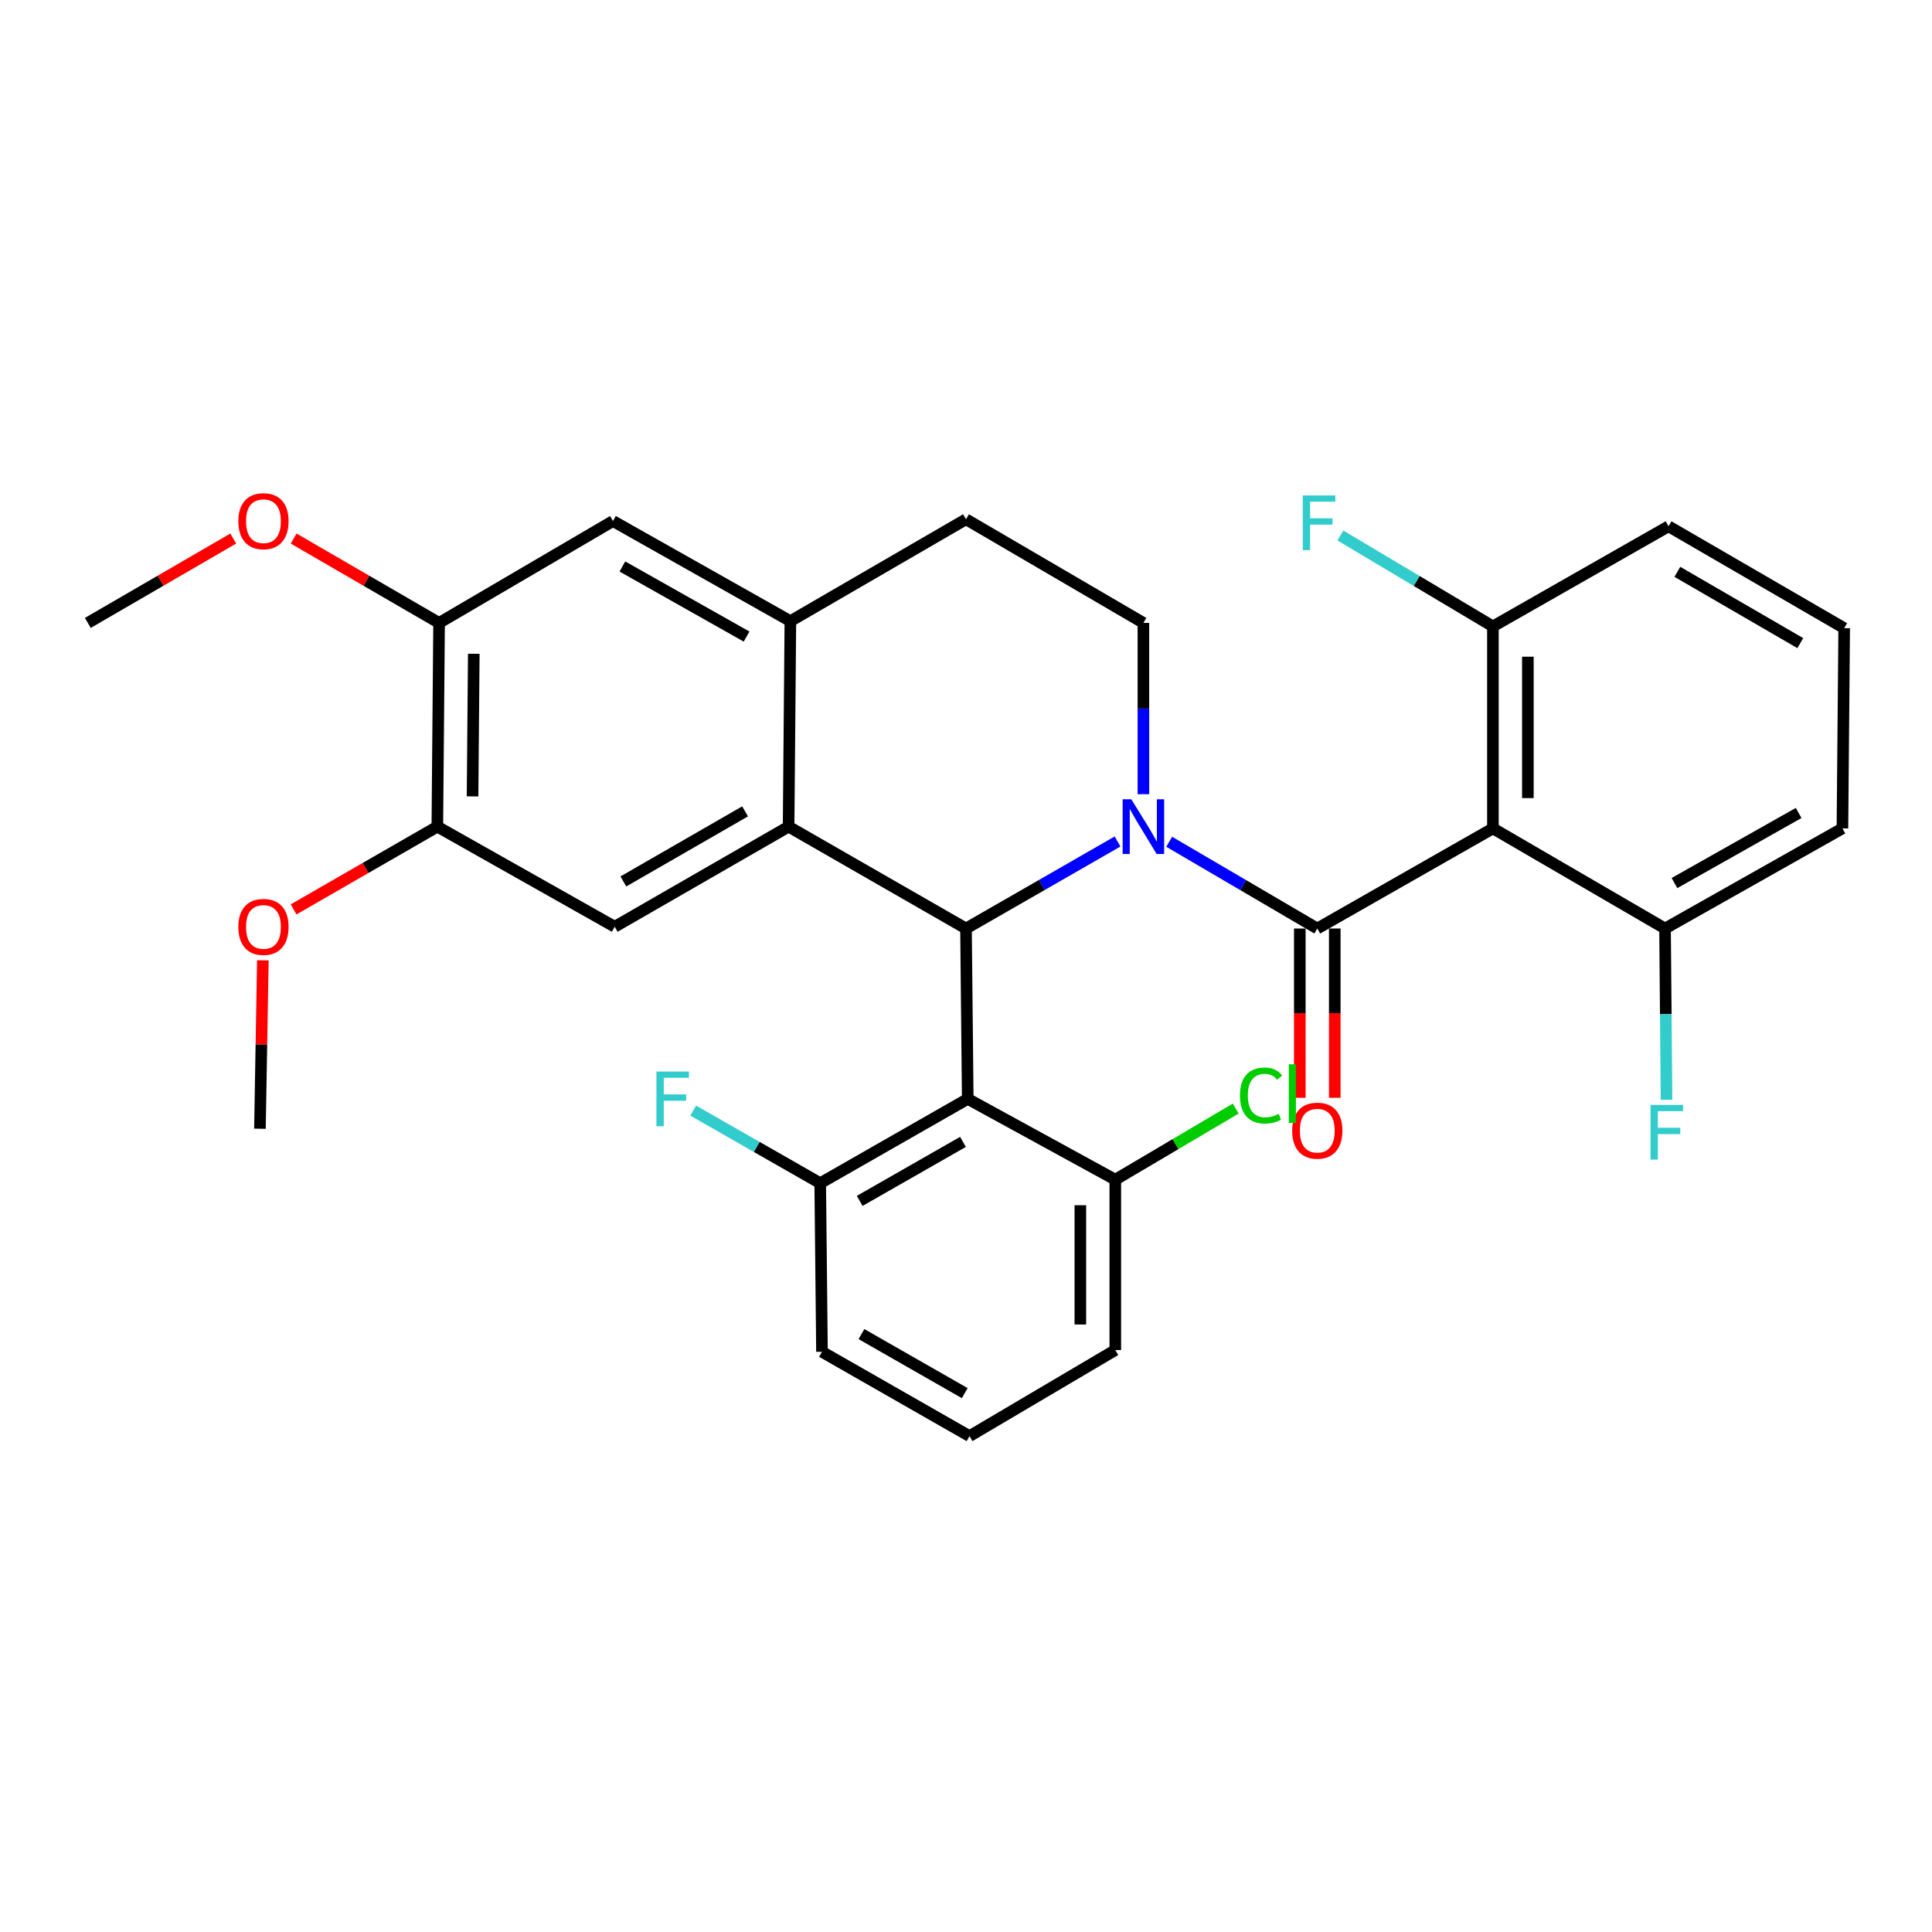 <?xml version='1.0' encoding='iso-8859-1'?>
<svg version='1.1' baseProfile='full'
              xmlns='http://www.w3.org/2000/svg'
                      xmlns:rdkit='http://www.rdkit.org/xml'
                      xmlns:xlink='http://www.w3.org/1999/xlink'
                  xml:space='preserve'
width='1000px' height='1000px' viewBox='0 0 1000 1000'>
<!-- END OF HEADER -->
<rect style='opacity:1.0;fill:#FFFFFF;stroke:none' width='1000' height='1000' x='0' y='0'> </rect>
<path class='bond-0' d='M 227.269,322.418 L 226.364,427.87' style='fill:none;fill-rule:evenodd;stroke:#000000;stroke-width:6px;stroke-linecap:butt;stroke-linejoin:miter;stroke-opacity:1' />
<path class='bond-0' d='M 245.225,338.391 L 244.592,412.207' style='fill:none;fill-rule:evenodd;stroke:#000000;stroke-width:6px;stroke-linecap:butt;stroke-linejoin:miter;stroke-opacity:1' />
<path class='bond-1' d='M 227.269,322.418 L 317.271,269.687' style='fill:none;fill-rule:evenodd;stroke:#000000;stroke-width:6px;stroke-linecap:butt;stroke-linejoin:miter;stroke-opacity:1' />
<path class='bond-2' d='M 227.269,322.418 L 189.629,300.585' style='fill:none;fill-rule:evenodd;stroke:#000000;stroke-width:6px;stroke-linecap:butt;stroke-linejoin:miter;stroke-opacity:1' />
<path class='bond-2' d='M 189.629,300.585 L 151.989,278.752' style='fill:none;fill-rule:evenodd;stroke:#FF0000;stroke-width:6px;stroke-linecap:butt;stroke-linejoin:miter;stroke-opacity:1' />
<path class='bond-3' d='M 226.364,427.87 L 318.176,479.686' style='fill:none;fill-rule:evenodd;stroke:#000000;stroke-width:6px;stroke-linecap:butt;stroke-linejoin:miter;stroke-opacity:1' />
<path class='bond-4' d='M 226.364,427.87 L 189.161,449.289' style='fill:none;fill-rule:evenodd;stroke:#000000;stroke-width:6px;stroke-linecap:butt;stroke-linejoin:miter;stroke-opacity:1' />
<path class='bond-4' d='M 189.161,449.289 L 151.958,470.707' style='fill:none;fill-rule:evenodd;stroke:#FF0000;stroke-width:6px;stroke-linecap:butt;stroke-linejoin:miter;stroke-opacity:1' />
<path class='bond-5' d='M 318.176,479.686 L 408.178,427.87' style='fill:none;fill-rule:evenodd;stroke:#000000;stroke-width:6px;stroke-linecap:butt;stroke-linejoin:miter;stroke-opacity:1' />
<path class='bond-5' d='M 322.649,456.234 L 385.651,419.962' style='fill:none;fill-rule:evenodd;stroke:#000000;stroke-width:6px;stroke-linecap:butt;stroke-linejoin:miter;stroke-opacity:1' />
<path class='bond-6' d='M 317.271,269.687 L 409.093,321.504' style='fill:none;fill-rule:evenodd;stroke:#000000;stroke-width:6px;stroke-linecap:butt;stroke-linejoin:miter;stroke-opacity:1' />
<path class='bond-6' d='M 322.152,293.217 L 386.428,329.488' style='fill:none;fill-rule:evenodd;stroke:#000000;stroke-width:6px;stroke-linecap:butt;stroke-linejoin:miter;stroke-opacity:1' />
<path class='bond-7' d='M 409.093,321.504 L 408.178,427.87' style='fill:none;fill-rule:evenodd;stroke:#000000;stroke-width:6px;stroke-linecap:butt;stroke-linejoin:miter;stroke-opacity:1' />
<path class='bond-8' d='M 409.093,321.504 L 500,268.773' style='fill:none;fill-rule:evenodd;stroke:#000000;stroke-width:6px;stroke-linecap:butt;stroke-linejoin:miter;stroke-opacity:1' />
<path class='bond-9' d='M 408.178,427.87 L 500,480.601' style='fill:none;fill-rule:evenodd;stroke:#000000;stroke-width:6px;stroke-linecap:butt;stroke-linejoin:miter;stroke-opacity:1' />
<path class='bond-10' d='M 578.435,435.558 L 539.217,458.079' style='fill:none;fill-rule:evenodd;stroke:#0000FF;stroke-width:6px;stroke-linecap:butt;stroke-linejoin:miter;stroke-opacity:1' />
<path class='bond-10' d='M 539.217,458.079 L 500,480.601' style='fill:none;fill-rule:evenodd;stroke:#000000;stroke-width:6px;stroke-linecap:butt;stroke-linejoin:miter;stroke-opacity:1' />
<path class='bond-11' d='M 591.822,411.074 L 591.822,366.746' style='fill:none;fill-rule:evenodd;stroke:#0000FF;stroke-width:6px;stroke-linecap:butt;stroke-linejoin:miter;stroke-opacity:1' />
<path class='bond-11' d='M 591.822,366.746 L 591.822,322.418' style='fill:none;fill-rule:evenodd;stroke:#000000;stroke-width:6px;stroke-linecap:butt;stroke-linejoin:miter;stroke-opacity:1' />
<path class='bond-12' d='M 605.17,435.69 L 643.497,458.146' style='fill:none;fill-rule:evenodd;stroke:#0000FF;stroke-width:6px;stroke-linecap:butt;stroke-linejoin:miter;stroke-opacity:1' />
<path class='bond-12' d='M 643.497,458.146 L 681.824,480.601' style='fill:none;fill-rule:evenodd;stroke:#000000;stroke-width:6px;stroke-linecap:butt;stroke-linejoin:miter;stroke-opacity:1' />
<path class='bond-13' d='M 591.822,322.418 L 500,268.773' style='fill:none;fill-rule:evenodd;stroke:#000000;stroke-width:6px;stroke-linecap:butt;stroke-linejoin:miter;stroke-opacity:1' />
<path class='bond-14' d='M 120.734,278.752 L 83.094,300.585' style='fill:none;fill-rule:evenodd;stroke:#FF0000;stroke-width:6px;stroke-linecap:butt;stroke-linejoin:miter;stroke-opacity:1' />
<path class='bond-14' d='M 83.094,300.585 L 45.455,322.418' style='fill:none;fill-rule:evenodd;stroke:#000000;stroke-width:6px;stroke-linecap:butt;stroke-linejoin:miter;stroke-opacity:1' />
<path class='bond-15' d='M 136.059,497.06 L 135.301,540.647' style='fill:none;fill-rule:evenodd;stroke:#FF0000;stroke-width:6px;stroke-linecap:butt;stroke-linejoin:miter;stroke-opacity:1' />
<path class='bond-15' d='M 135.301,540.647 L 134.542,584.233' style='fill:none;fill-rule:evenodd;stroke:#000000;stroke-width:6px;stroke-linecap:butt;stroke-linejoin:miter;stroke-opacity:1' />
<path class='bond-16' d='M 672.778,480.601 L 672.778,524.408' style='fill:none;fill-rule:evenodd;stroke:#000000;stroke-width:6px;stroke-linecap:butt;stroke-linejoin:miter;stroke-opacity:1' />
<path class='bond-16' d='M 672.778,524.408 L 672.778,568.214' style='fill:none;fill-rule:evenodd;stroke:#FF0000;stroke-width:6px;stroke-linecap:butt;stroke-linejoin:miter;stroke-opacity:1' />
<path class='bond-16' d='M 690.871,480.601 L 690.871,524.408' style='fill:none;fill-rule:evenodd;stroke:#000000;stroke-width:6px;stroke-linecap:butt;stroke-linejoin:miter;stroke-opacity:1' />
<path class='bond-16' d='M 690.871,524.408 L 690.871,568.214' style='fill:none;fill-rule:evenodd;stroke:#FF0000;stroke-width:6px;stroke-linecap:butt;stroke-linejoin:miter;stroke-opacity:1' />
<path class='bond-17' d='M 681.824,480.601 L 772.731,428.775' style='fill:none;fill-rule:evenodd;stroke:#000000;stroke-width:6px;stroke-linecap:butt;stroke-linejoin:miter;stroke-opacity:1' />
<path class='bond-18' d='M 500,480.601 L 500.905,568.784' style='fill:none;fill-rule:evenodd;stroke:#000000;stroke-width:6px;stroke-linecap:butt;stroke-linejoin:miter;stroke-opacity:1' />
<path class='bond-19' d='M 772.731,428.775 L 772.731,324.228' style='fill:none;fill-rule:evenodd;stroke:#000000;stroke-width:6px;stroke-linecap:butt;stroke-linejoin:miter;stroke-opacity:1' />
<path class='bond-19' d='M 790.824,413.093 L 790.824,339.91' style='fill:none;fill-rule:evenodd;stroke:#000000;stroke-width:6px;stroke-linecap:butt;stroke-linejoin:miter;stroke-opacity:1' />
<path class='bond-20' d='M 772.731,428.775 L 861.819,480.601' style='fill:none;fill-rule:evenodd;stroke:#000000;stroke-width:6px;stroke-linecap:butt;stroke-linejoin:miter;stroke-opacity:1' />
<path class='bond-21' d='M 500.905,568.784 L 424.542,612.418' style='fill:none;fill-rule:evenodd;stroke:#000000;stroke-width:6px;stroke-linecap:butt;stroke-linejoin:miter;stroke-opacity:1' />
<path class='bond-21' d='M 498.427,591.038 L 444.973,621.582' style='fill:none;fill-rule:evenodd;stroke:#000000;stroke-width:6px;stroke-linecap:butt;stroke-linejoin:miter;stroke-opacity:1' />
<path class='bond-22' d='M 500.905,568.784 L 577.277,610.599' style='fill:none;fill-rule:evenodd;stroke:#000000;stroke-width:6px;stroke-linecap:butt;stroke-linejoin:miter;stroke-opacity:1' />
<path class='bond-23' d='M 424.542,612.418 L 425.457,699.687' style='fill:none;fill-rule:evenodd;stroke:#000000;stroke-width:6px;stroke-linecap:butt;stroke-linejoin:miter;stroke-opacity:1' />
<path class='bond-24' d='M 424.542,612.418 L 391.67,593.635' style='fill:none;fill-rule:evenodd;stroke:#000000;stroke-width:6px;stroke-linecap:butt;stroke-linejoin:miter;stroke-opacity:1' />
<path class='bond-24' d='M 391.67,593.635 L 358.799,574.852' style='fill:none;fill-rule:evenodd;stroke:#33CCCC;stroke-width:6px;stroke-linecap:butt;stroke-linejoin:miter;stroke-opacity:1' />
<path class='bond-25' d='M 425.457,699.687 L 501.819,743.331' style='fill:none;fill-rule:evenodd;stroke:#000000;stroke-width:6px;stroke-linecap:butt;stroke-linejoin:miter;stroke-opacity:1' />
<path class='bond-25' d='M 445.889,690.525 L 499.343,721.076' style='fill:none;fill-rule:evenodd;stroke:#000000;stroke-width:6px;stroke-linecap:butt;stroke-linejoin:miter;stroke-opacity:1' />
<path class='bond-26' d='M 501.819,743.331 L 577.277,698.782' style='fill:none;fill-rule:evenodd;stroke:#000000;stroke-width:6px;stroke-linecap:butt;stroke-linejoin:miter;stroke-opacity:1' />
<path class='bond-27' d='M 577.277,698.782 L 577.277,610.599' style='fill:none;fill-rule:evenodd;stroke:#000000;stroke-width:6px;stroke-linecap:butt;stroke-linejoin:miter;stroke-opacity:1' />
<path class='bond-27' d='M 559.184,685.555 L 559.184,623.826' style='fill:none;fill-rule:evenodd;stroke:#000000;stroke-width:6px;stroke-linecap:butt;stroke-linejoin:miter;stroke-opacity:1' />
<path class='bond-28' d='M 577.277,610.599 L 608.446,592.195' style='fill:none;fill-rule:evenodd;stroke:#000000;stroke-width:6px;stroke-linecap:butt;stroke-linejoin:miter;stroke-opacity:1' />
<path class='bond-28' d='M 608.446,592.195 L 639.614,573.791' style='fill:none;fill-rule:evenodd;stroke:#00CC00;stroke-width:6px;stroke-linecap:butt;stroke-linejoin:miter;stroke-opacity:1' />
<path class='bond-29' d='M 772.731,324.228 L 863.638,272.411' style='fill:none;fill-rule:evenodd;stroke:#000000;stroke-width:6px;stroke-linecap:butt;stroke-linejoin:miter;stroke-opacity:1' />
<path class='bond-30' d='M 772.731,324.228 L 733.25,300.699' style='fill:none;fill-rule:evenodd;stroke:#000000;stroke-width:6px;stroke-linecap:butt;stroke-linejoin:miter;stroke-opacity:1' />
<path class='bond-30' d='M 733.25,300.699 L 693.768,277.171' style='fill:none;fill-rule:evenodd;stroke:#33CCCC;stroke-width:6px;stroke-linecap:butt;stroke-linejoin:miter;stroke-opacity:1' />
<path class='bond-31' d='M 861.819,480.601 L 953.641,428.775' style='fill:none;fill-rule:evenodd;stroke:#000000;stroke-width:6px;stroke-linecap:butt;stroke-linejoin:miter;stroke-opacity:1' />
<path class='bond-31' d='M 866.699,457.071 L 930.974,420.792' style='fill:none;fill-rule:evenodd;stroke:#000000;stroke-width:6px;stroke-linecap:butt;stroke-linejoin:miter;stroke-opacity:1' />
<path class='bond-32' d='M 861.819,480.601 L 862.204,524.929' style='fill:none;fill-rule:evenodd;stroke:#000000;stroke-width:6px;stroke-linecap:butt;stroke-linejoin:miter;stroke-opacity:1' />
<path class='bond-32' d='M 862.204,524.929 L 862.588,569.256' style='fill:none;fill-rule:evenodd;stroke:#33CCCC;stroke-width:6px;stroke-linecap:butt;stroke-linejoin:miter;stroke-opacity:1' />
<path class='bond-33' d='M 863.638,272.411 L 954.545,325.142' style='fill:none;fill-rule:evenodd;stroke:#000000;stroke-width:6px;stroke-linecap:butt;stroke-linejoin:miter;stroke-opacity:1' />
<path class='bond-33' d='M 868.196,295.972 L 931.831,332.883' style='fill:none;fill-rule:evenodd;stroke:#000000;stroke-width:6px;stroke-linecap:butt;stroke-linejoin:miter;stroke-opacity:1' />
<path class='bond-34' d='M 953.641,428.775 L 954.545,325.142' style='fill:none;fill-rule:evenodd;stroke:#000000;stroke-width:6px;stroke-linecap:butt;stroke-linejoin:miter;stroke-opacity:1' />
<path  class='atom-6' d='M 585.562 413.71
L 594.842 428.71
Q 595.762 430.19, 597.242 432.87
Q 598.722 435.55, 598.802 435.71
L 598.802 413.71
L 602.562 413.71
L 602.562 442.03
L 598.682 442.03
L 588.722 425.63
Q 587.562 423.71, 586.322 421.51
Q 585.122 419.31, 584.762 418.63
L 584.762 442.03
L 581.082 442.03
L 581.082 413.71
L 585.562 413.71
' fill='#0000FF'/>
<path  class='atom-9' d='M 123.362 269.767
Q 123.362 262.967, 126.722 259.167
Q 130.082 255.367, 136.362 255.367
Q 142.642 255.367, 146.002 259.167
Q 149.362 262.967, 149.362 269.767
Q 149.362 276.647, 145.962 280.567
Q 142.562 284.447, 136.362 284.447
Q 130.122 284.447, 126.722 280.567
Q 123.362 276.687, 123.362 269.767
M 136.362 281.247
Q 140.682 281.247, 143.002 278.367
Q 145.362 275.447, 145.362 269.767
Q 145.362 264.207, 143.002 261.407
Q 140.682 258.567, 136.362 258.567
Q 132.042 258.567, 129.682 261.367
Q 127.362 264.167, 127.362 269.767
Q 127.362 275.487, 129.682 278.367
Q 132.042 281.247, 136.362 281.247
' fill='#FF0000'/>
<path  class='atom-10' d='M 123.362 479.766
Q 123.362 472.966, 126.722 469.166
Q 130.082 465.366, 136.362 465.366
Q 142.642 465.366, 146.002 469.166
Q 149.362 472.966, 149.362 479.766
Q 149.362 486.646, 145.962 490.566
Q 142.562 494.446, 136.362 494.446
Q 130.122 494.446, 126.722 490.566
Q 123.362 486.686, 123.362 479.766
M 136.362 491.246
Q 140.682 491.246, 143.002 488.366
Q 145.362 485.446, 145.362 479.766
Q 145.362 474.206, 143.002 471.406
Q 140.682 468.566, 136.362 468.566
Q 132.042 468.566, 129.682 471.366
Q 127.362 474.166, 127.362 479.766
Q 127.362 485.486, 129.682 488.366
Q 132.042 491.246, 136.362 491.246
' fill='#FF0000'/>
<path  class='atom-14' d='M 668.824 585.228
Q 668.824 578.428, 672.184 574.628
Q 675.544 570.828, 681.824 570.828
Q 688.104 570.828, 691.464 574.628
Q 694.824 578.428, 694.824 585.228
Q 694.824 592.108, 691.424 596.028
Q 688.024 599.908, 681.824 599.908
Q 675.584 599.908, 672.184 596.028
Q 668.824 592.148, 668.824 585.228
M 681.824 596.708
Q 686.144 596.708, 688.464 593.828
Q 690.824 590.908, 690.824 585.228
Q 690.824 579.668, 688.464 576.868
Q 686.144 574.028, 681.824 574.028
Q 677.504 574.028, 675.144 576.828
Q 672.824 579.628, 672.824 585.228
Q 672.824 590.948, 675.144 593.828
Q 677.504 596.708, 681.824 596.708
' fill='#FF0000'/>
<path  class='atom-23' d='M 339.76 554.624
L 356.6 554.624
L 356.6 557.864
L 343.56 557.864
L 343.56 566.464
L 355.16 566.464
L 355.16 569.744
L 343.56 569.744
L 343.56 582.944
L 339.76 582.944
L 339.76 554.624
' fill='#33CCCC'/>
<path  class='atom-24' d='M 641.805 567.03
Q 641.805 559.99, 645.085 556.31
Q 648.405 552.59, 654.685 552.59
Q 660.525 552.59, 663.645 556.71
L 661.005 558.87
Q 658.725 555.87, 654.685 555.87
Q 650.405 555.87, 648.125 558.75
Q 645.885 561.59, 645.885 567.03
Q 645.885 572.63, 648.205 575.51
Q 650.565 578.39, 655.125 578.39
Q 658.245 578.39, 661.885 576.51
L 663.005 579.51
Q 661.525 580.47, 659.285 581.03
Q 657.045 581.59, 654.565 581.59
Q 648.405 581.59, 645.085 577.83
Q 641.805 574.07, 641.805 567.03
' fill='#00CC00'/>
<path  class='atom-24' d='M 667.085 550.87
L 670.765 550.87
L 670.765 581.23
L 667.085 581.23
L 667.085 550.87
' fill='#00CC00'/>
<path  class='atom-28' d='M 674.309 256.432
L 691.149 256.432
L 691.149 259.672
L 678.109 259.672
L 678.109 268.272
L 689.709 268.272
L 689.709 271.552
L 678.109 271.552
L 678.109 284.752
L 674.309 284.752
L 674.309 256.432
' fill='#33CCCC'/>
<path  class='atom-30' d='M 854.314 571.893
L 871.154 571.893
L 871.154 575.133
L 858.114 575.133
L 858.114 583.733
L 869.714 583.733
L 869.714 587.013
L 858.114 587.013
L 858.114 600.213
L 854.314 600.213
L 854.314 571.893
' fill='#33CCCC'/>
</svg>
